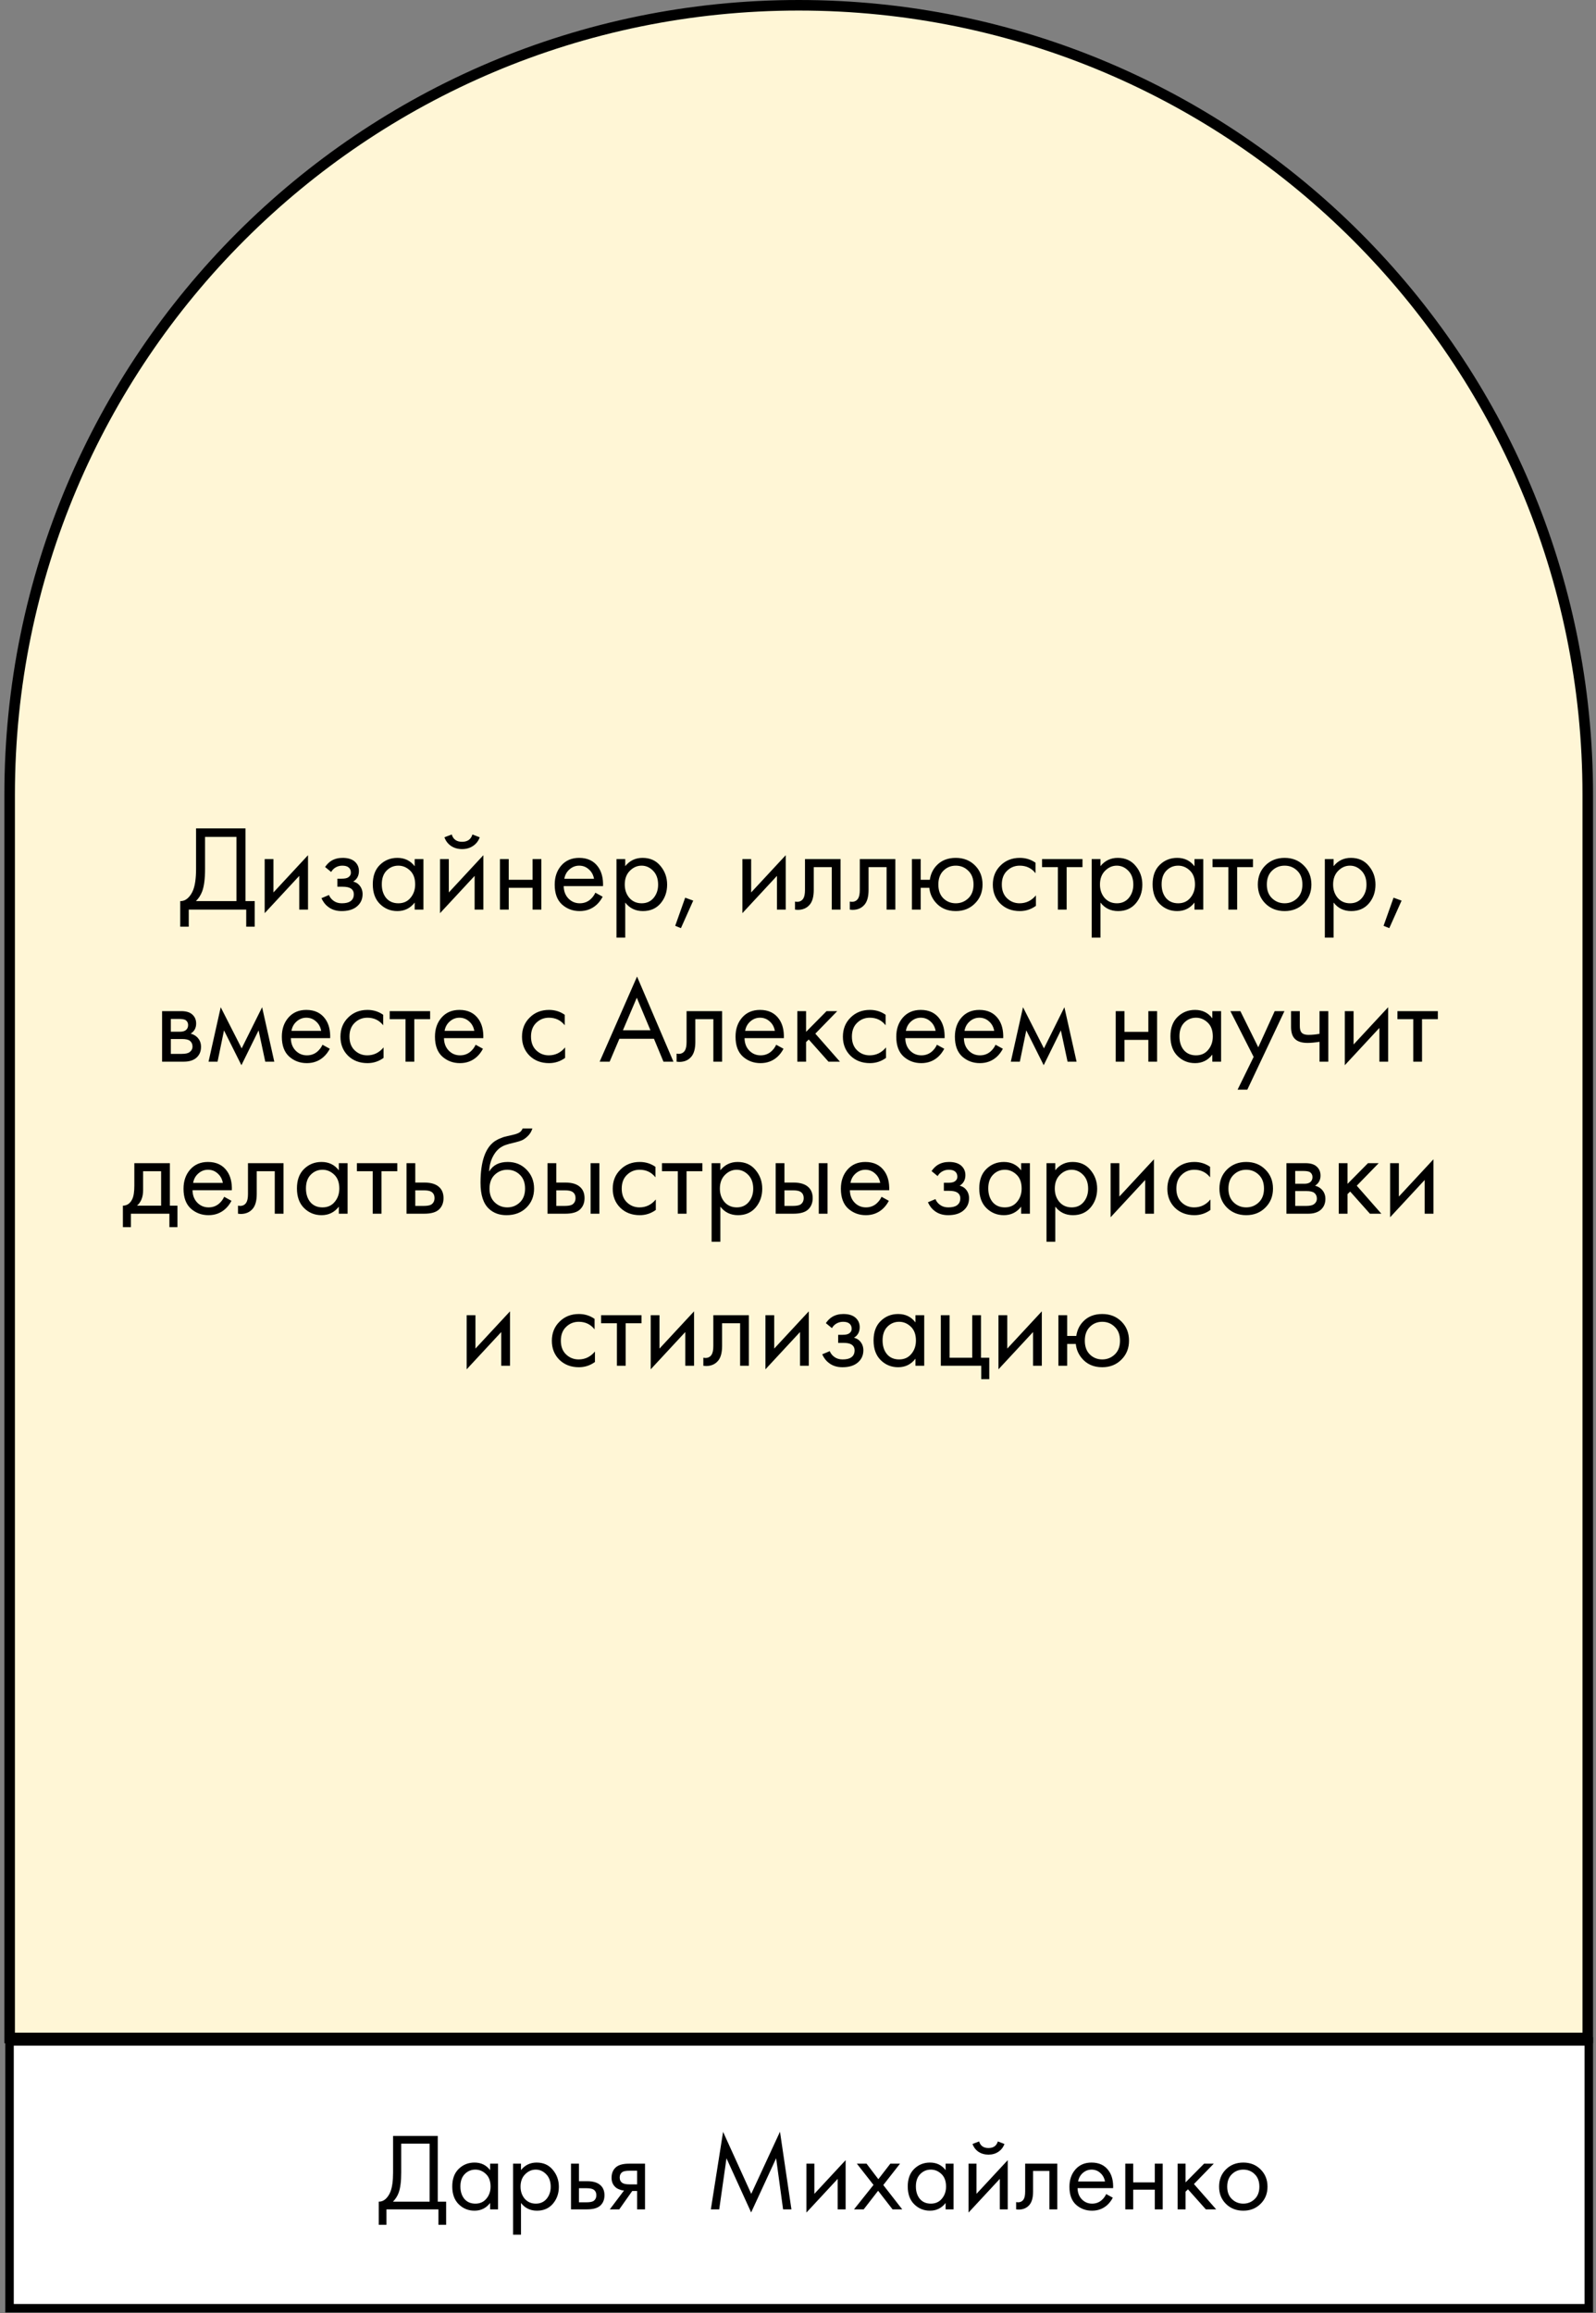 <?xml version="1.0" encoding="UTF-8"?> <svg xmlns="http://www.w3.org/2000/svg" width="147" height="213" viewBox="0 0 147 213" fill="none"><rect x="0" y="0" width="147" height="213" fill="#808080" stroke="none"/> <rect x="0.878" y="187.965" width="145.459" height="24.568" fill="white" stroke="black" stroke-width="0.78"></rect> <path d="M36.204 196.669H40.32V202.722H41.091V204.851H40.381V203.431H35.595V204.851H34.886V202.722C35.115 202.728 35.325 202.647 35.514 202.478C35.703 202.303 35.852 202.08 35.96 201.809C36.123 201.397 36.204 200.805 36.204 200.035V196.669ZM36.954 197.378V200.035C36.954 200.866 36.873 201.495 36.711 201.921C36.596 202.225 36.423 202.492 36.194 202.722H39.57V197.378H36.954ZM45.143 199.822V199.224H45.873V203.431H45.143V202.843C44.778 203.316 44.298 203.553 43.703 203.553C43.135 203.553 42.652 203.357 42.253 202.965C41.854 202.573 41.655 202.025 41.655 201.322C41.655 200.633 41.851 200.096 42.243 199.71C42.642 199.318 43.129 199.122 43.703 199.122C44.312 199.122 44.791 199.355 45.143 199.822ZM43.784 199.771C43.399 199.771 43.071 199.91 42.801 200.187C42.537 200.457 42.405 200.836 42.405 201.322C42.405 201.789 42.527 202.171 42.77 202.468C43.02 202.759 43.358 202.904 43.784 202.904C44.21 202.904 44.548 202.752 44.798 202.448C45.055 202.144 45.184 201.772 45.184 201.333C45.184 200.832 45.041 200.447 44.758 200.177C44.474 199.906 44.149 199.771 43.784 199.771ZM47.986 202.843V205.763H47.256V199.224H47.986V199.812C48.357 199.352 48.837 199.122 49.425 199.122C50.054 199.122 50.551 199.345 50.916 199.791C51.288 200.231 51.474 200.751 51.474 201.353C51.474 201.961 51.291 202.482 50.926 202.914C50.561 203.34 50.071 203.553 49.456 203.553C48.841 203.553 48.351 203.316 47.986 202.843ZM49.354 202.904C49.767 202.904 50.098 202.755 50.348 202.458C50.598 202.154 50.723 201.785 50.723 201.353C50.723 200.866 50.585 200.481 50.307 200.197C50.03 199.913 49.709 199.771 49.344 199.771C48.979 199.771 48.655 199.913 48.371 200.197C48.087 200.481 47.945 200.863 47.945 201.343C47.945 201.782 48.074 202.154 48.33 202.458C48.594 202.755 48.935 202.904 49.354 202.904ZM52.593 203.431V199.224H53.323V200.836H54.073C54.654 200.836 55.08 200.974 55.35 201.251C55.567 201.468 55.675 201.762 55.675 202.134C55.675 202.526 55.55 202.84 55.3 203.077C55.05 203.313 54.637 203.431 54.063 203.431H52.593ZM53.323 202.782H54.002C54.306 202.782 54.522 202.745 54.651 202.671C54.833 202.549 54.925 202.37 54.925 202.134C54.925 201.89 54.837 201.714 54.661 201.606C54.539 201.525 54.323 201.485 54.012 201.485H53.323V202.782ZM56.166 203.431L57.474 201.698C57.433 201.698 57.376 201.691 57.301 201.677C57.233 201.664 57.132 201.63 56.997 201.576C56.862 201.522 56.75 201.451 56.662 201.363C56.439 201.153 56.328 200.873 56.328 200.521C56.328 200.123 56.453 199.808 56.703 199.578C56.953 199.342 57.365 199.224 57.94 199.224H59.41V203.431H58.68V201.738H58.234L57.038 203.431H56.166ZM58.68 201.13V199.873H58.001C57.683 199.873 57.463 199.91 57.342 199.984C57.166 200.099 57.078 200.271 57.078 200.501C57.078 200.731 57.166 200.9 57.342 201.008C57.47 201.089 57.686 201.13 57.991 201.13H58.68ZM66.244 203.431H65.473L66.599 196.293L69.194 202.002L71.841 196.283L72.895 203.431H72.125L71.486 198.727L69.184 203.715L66.913 198.727L66.244 203.431ZM74.277 199.224H75.007V202.002L77.887 198.899V203.431H77.156V200.623L74.277 203.725V199.224ZM78.659 203.431L80.454 201.18L78.923 199.224H79.815L80.9 200.653L82.005 199.224H82.897L81.356 201.191L83.1 203.431H82.208L80.879 201.718L79.551 203.431H78.659ZM87.096 199.822V199.224H87.826V203.431H87.096V202.843C86.731 203.316 86.251 203.553 85.656 203.553C85.088 203.553 84.605 203.357 84.206 202.965C83.807 202.573 83.608 202.025 83.608 201.322C83.608 200.633 83.804 200.096 84.196 199.71C84.595 199.318 85.082 199.122 85.656 199.122C86.264 199.122 86.744 199.355 87.096 199.822ZM85.737 199.771C85.352 199.771 85.024 199.91 84.754 200.187C84.49 200.457 84.358 200.836 84.358 201.322C84.358 201.789 84.48 202.171 84.723 202.468C84.973 202.759 85.311 202.904 85.737 202.904C86.163 202.904 86.501 202.752 86.751 202.448C87.008 202.144 87.136 201.772 87.136 201.333C87.136 200.832 86.995 200.447 86.711 200.177C86.427 199.906 86.102 199.771 85.737 199.771ZM89.209 199.224H89.939V202.002L92.818 198.899V203.431H92.088V200.623L89.209 203.725V199.224ZM89.574 197.409L90.182 197.176C90.304 197.581 90.591 197.784 91.044 197.784C91.497 197.784 91.784 197.581 91.906 197.176L92.514 197.409C92.406 197.713 92.22 197.953 91.956 198.129C91.699 198.304 91.395 198.392 91.044 198.392C90.692 198.392 90.385 198.304 90.121 198.129C89.864 197.953 89.682 197.713 89.574 197.409ZM97.383 199.224V203.431H96.653V199.893H95.152V201.789C95.152 202.336 95.044 202.742 94.828 203.006C94.584 203.303 94.246 203.452 93.814 203.452C93.76 203.452 93.685 203.445 93.591 203.431V202.762C93.658 202.776 93.712 202.782 93.753 202.782C93.989 202.782 94.165 202.691 94.28 202.509C94.375 202.36 94.422 202.12 94.422 201.789V199.224H97.383ZM101.886 202.022L102.495 202.357C102.353 202.627 102.181 202.853 101.978 203.036C101.592 203.381 101.126 203.553 100.579 203.553C100.011 203.553 99.521 203.371 99.108 203.006C98.703 202.634 98.5 202.083 98.5 201.353C98.5 200.711 98.683 200.18 99.047 199.761C99.419 199.335 99.916 199.122 100.538 199.122C101.241 199.122 101.772 199.379 102.13 199.893C102.414 200.298 102.546 200.826 102.525 201.475H99.25C99.257 201.9 99.389 202.245 99.646 202.509C99.903 202.772 100.217 202.904 100.589 202.904C100.92 202.904 101.207 202.803 101.45 202.6C101.64 202.438 101.785 202.245 101.886 202.022ZM99.301 200.866H101.775C101.714 200.535 101.569 200.271 101.339 200.075C101.116 199.873 100.849 199.771 100.538 199.771C100.234 199.771 99.963 199.876 99.727 200.085C99.497 200.288 99.355 200.548 99.301 200.866ZM103.645 203.431V199.224H104.375V200.947H106.362V199.224H107.092V203.431H106.362V201.616H104.375V203.431H103.645ZM108.467 199.224H109.197V200.947L110.901 199.224H111.793L109.968 201.099L112.016 203.431H111.063L109.42 201.586L109.197 201.799V203.431H108.467V199.224ZM116.105 202.924C115.686 203.344 115.156 203.553 114.514 203.553C113.871 203.553 113.337 203.344 112.912 202.924C112.493 202.505 112.283 201.978 112.283 201.343C112.283 200.701 112.493 200.17 112.912 199.751C113.337 199.332 113.871 199.122 114.514 199.122C115.156 199.122 115.686 199.332 116.105 199.751C116.531 200.17 116.744 200.701 116.744 201.343C116.744 201.978 116.531 202.505 116.105 202.924ZM115.558 200.187C115.274 199.91 114.926 199.771 114.514 199.771C114.101 199.771 113.75 199.913 113.459 200.197C113.175 200.474 113.033 200.856 113.033 201.343C113.033 201.829 113.179 202.211 113.469 202.488C113.76 202.766 114.108 202.904 114.514 202.904C114.919 202.904 115.267 202.766 115.558 202.488C115.849 202.211 115.994 201.829 115.994 201.343C115.994 200.849 115.849 200.464 115.558 200.187Z" fill="black"></path> <path d="M146.241 73.162V187.645H0.889V73.162C0.889 33.024 33.427 0.486 73.565 0.486C113.703 0.486 146.241 33.024 146.241 73.162Z" fill="#D6D9D3"></path> <path d="M146.241 73.162V187.645H0.889V73.162C0.889 33.024 33.427 0.486 73.565 0.486C113.703 0.486 146.241 33.024 146.241 73.162Z" fill="#FFF6D6"></path> <path d="M146.241 73.162V187.645H0.889V73.162C0.889 33.024 33.427 0.486 73.565 0.486C113.703 0.486 146.241 33.024 146.241 73.162Z" stroke="black" stroke-width="0.972"></path> <path d="M18.058 76.276H22.61V82.97H23.462V85.325H22.678V83.755H17.385V85.325H16.6V82.97C16.854 82.978 17.086 82.888 17.295 82.701C17.505 82.507 17.669 82.26 17.788 81.961C17.968 81.505 18.058 80.851 18.058 79.999V76.276ZM18.887 77.061V79.999C18.887 80.918 18.798 81.614 18.618 82.085C18.491 82.421 18.301 82.716 18.047 82.97H21.78V77.061H18.887ZM24.378 79.102H25.186V82.174L28.37 78.743V83.755H27.563V80.649L24.378 84.081V79.102ZM30.503 80.29L29.942 79.831C30.122 79.569 30.32 79.375 30.536 79.248C30.828 79.076 31.168 78.99 31.557 78.99C32.028 78.99 32.394 79.098 32.656 79.315C32.925 79.547 33.059 79.842 33.059 80.201C33.059 80.634 32.884 80.96 32.532 81.176C32.757 81.229 32.936 81.329 33.071 81.479C33.287 81.711 33.396 81.995 33.396 82.331C33.396 82.832 33.194 83.232 32.79 83.531C32.461 83.77 32.02 83.89 31.467 83.89C30.974 83.89 30.559 83.759 30.222 83.498C29.968 83.311 29.763 83.045 29.606 82.701L30.301 82.41C30.383 82.619 30.521 82.795 30.716 82.937C30.925 83.094 31.179 83.172 31.478 83.172C31.83 83.172 32.091 83.112 32.263 82.993C32.48 82.851 32.588 82.634 32.588 82.343C32.588 82.103 32.495 81.924 32.308 81.804C32.151 81.7 31.897 81.647 31.546 81.647H31.075V80.907H31.467C31.751 80.907 31.953 80.866 32.073 80.784C32.237 80.679 32.319 80.537 32.319 80.358C32.319 80.148 32.252 79.988 32.117 79.876C31.99 79.763 31.792 79.707 31.523 79.707C31.291 79.707 31.078 79.767 30.884 79.887C30.72 79.991 30.592 80.126 30.503 80.29ZM38.194 79.763V79.102H39.001V83.755H38.194V83.105C37.79 83.628 37.259 83.89 36.601 83.89C35.974 83.89 35.439 83.673 34.998 83.24C34.557 82.806 34.336 82.2 34.336 81.423C34.336 80.66 34.553 80.066 34.987 79.64C35.428 79.207 35.966 78.99 36.601 78.99C37.274 78.99 37.805 79.248 38.194 79.763ZM36.691 79.707C36.265 79.707 35.903 79.861 35.603 80.167C35.312 80.466 35.166 80.885 35.166 81.423C35.166 81.939 35.301 82.361 35.57 82.69C35.846 83.011 36.22 83.172 36.691 83.172C37.162 83.172 37.536 83.004 37.812 82.668C38.096 82.331 38.239 81.92 38.239 81.434C38.239 80.881 38.082 80.455 37.768 80.156C37.454 79.857 37.095 79.707 36.691 79.707ZM40.53 79.102H41.338V82.174L44.522 78.743V83.755H43.715V80.649L40.53 84.081V79.102ZM40.934 77.095L41.607 76.837C41.741 77.285 42.059 77.51 42.56 77.51C43.061 77.51 43.378 77.285 43.513 76.837L44.186 77.095C44.066 77.431 43.861 77.696 43.569 77.891C43.285 78.085 42.949 78.182 42.56 78.182C42.171 78.182 41.831 78.085 41.539 77.891C41.255 77.696 41.053 77.431 40.934 77.095ZM46.049 83.755V79.102H46.857V81.008H49.054V79.102H49.862V83.755H49.054V81.748H46.857V83.755H46.049ZM54.836 82.197L55.509 82.567C55.352 82.866 55.161 83.116 54.937 83.318C54.511 83.699 53.995 83.89 53.389 83.89C52.761 83.89 52.22 83.688 51.764 83.284C51.315 82.873 51.091 82.264 51.091 81.457C51.091 80.746 51.293 80.16 51.696 79.696C52.107 79.225 52.657 78.99 53.345 78.99C54.122 78.99 54.709 79.274 55.105 79.842C55.419 80.29 55.565 80.874 55.542 81.591H51.92C51.928 82.062 52.074 82.443 52.358 82.735C52.642 83.026 52.989 83.172 53.401 83.172C53.767 83.172 54.085 83.06 54.354 82.836C54.563 82.656 54.724 82.443 54.836 82.197ZM51.977 80.918H54.713C54.645 80.552 54.485 80.26 54.23 80.044C53.984 79.82 53.688 79.707 53.345 79.707C53.008 79.707 52.709 79.823 52.448 80.055C52.193 80.279 52.036 80.567 51.977 80.918ZM57.588 83.105V86.335H56.781V79.102H57.588V79.752C57.999 79.244 58.53 78.99 59.181 78.99C59.876 78.99 60.425 79.236 60.829 79.73C61.24 80.216 61.446 80.791 61.446 81.457C61.446 82.129 61.244 82.705 60.84 83.183C60.437 83.654 59.895 83.89 59.214 83.89C58.534 83.89 57.992 83.628 57.588 83.105ZM59.102 83.172C59.558 83.172 59.924 83.008 60.201 82.679C60.478 82.343 60.616 81.935 60.616 81.457C60.616 80.918 60.463 80.492 60.156 80.178C59.85 79.864 59.495 79.707 59.091 79.707C58.687 79.707 58.328 79.864 58.014 80.178C57.7 80.492 57.544 80.915 57.544 81.445C57.544 81.931 57.685 82.343 57.97 82.679C58.261 83.008 58.639 83.172 59.102 83.172ZM62.19 85.247L63.109 82.656L63.849 82.926L62.717 85.46L62.19 85.247ZM68.378 79.102H69.185V82.174L72.37 78.743V83.755H71.562V80.649L68.378 84.081V79.102ZM77.418 79.102V83.755H76.61V79.842H74.951V81.939C74.951 82.544 74.831 82.993 74.592 83.284C74.323 83.613 73.949 83.778 73.471 83.778C73.411 83.778 73.329 83.77 73.224 83.755V83.015C73.299 83.03 73.359 83.038 73.403 83.038C73.665 83.038 73.859 82.937 73.986 82.735C74.091 82.57 74.143 82.305 74.143 81.939V79.102H77.418ZM82.466 79.102V83.755H81.659V79.842H79.999V81.939C79.999 82.544 79.879 82.993 79.64 83.284C79.371 83.613 78.997 83.778 78.519 83.778C78.459 83.778 78.377 83.77 78.272 83.755V83.015C78.347 83.03 78.407 83.038 78.452 83.038C78.713 83.038 78.908 82.937 79.035 82.735C79.139 82.57 79.192 82.305 79.192 81.939V79.102H82.466ZM84.801 81.008H85.642C85.716 80.485 85.926 80.044 86.269 79.685C86.711 79.221 87.297 78.99 88.03 78.99C88.748 78.99 89.338 79.221 89.802 79.685C90.265 80.148 90.497 80.735 90.497 81.445C90.497 82.148 90.261 82.731 89.79 83.195C89.327 83.658 88.74 83.89 88.03 83.89C87.215 83.89 86.576 83.598 86.112 83.015C85.814 82.641 85.642 82.219 85.597 81.748H84.801V83.755H83.993V79.102H84.801V81.008ZM88.03 79.707C87.582 79.707 87.2 79.864 86.886 80.178C86.58 80.485 86.427 80.907 86.427 81.445C86.427 81.991 86.584 82.417 86.897 82.724C87.211 83.023 87.589 83.172 88.03 83.172C88.479 83.172 88.864 83.019 89.185 82.713C89.507 82.406 89.667 81.984 89.667 81.445C89.667 80.907 89.507 80.485 89.185 80.178C88.871 79.864 88.486 79.707 88.03 79.707ZM95.38 79.438V80.403C95.013 79.939 94.527 79.707 93.922 79.707C93.466 79.707 93.077 79.864 92.756 80.178C92.434 80.485 92.273 80.907 92.273 81.445C92.273 81.984 92.434 82.406 92.756 82.713C93.077 83.019 93.462 83.172 93.911 83.172C94.509 83.172 95.01 82.929 95.413 82.443V83.408C94.972 83.729 94.479 83.89 93.933 83.89C93.208 83.89 92.61 83.662 92.139 83.206C91.675 82.742 91.444 82.159 91.444 81.457C91.444 80.746 91.679 80.16 92.15 79.696C92.621 79.225 93.215 78.99 93.933 78.99C94.471 78.99 94.954 79.139 95.38 79.438ZM99.702 79.842H98.244V83.755H97.437V79.842H95.979V79.102H99.702V79.842ZM101.358 83.105V86.335H100.551V79.102H101.358V79.752C101.769 79.244 102.3 78.99 102.95 78.99C103.645 78.99 104.195 79.236 104.599 79.73C105.01 80.216 105.215 80.791 105.215 81.457C105.215 82.129 105.013 82.705 104.61 83.183C104.206 83.654 103.664 83.89 102.984 83.89C102.304 83.89 101.762 83.628 101.358 83.105ZM102.872 83.172C103.328 83.172 103.694 83.008 103.971 82.679C104.247 82.343 104.385 81.935 104.385 81.457C104.385 80.918 104.232 80.492 103.926 80.178C103.619 79.864 103.264 79.707 102.86 79.707C102.457 79.707 102.098 79.864 101.784 80.178C101.47 80.492 101.313 80.915 101.313 81.445C101.313 81.931 101.455 82.343 101.739 82.679C102.031 83.008 102.408 83.172 102.872 83.172ZM110.019 79.763V79.102H110.826V83.755H110.019V83.105C109.615 83.628 109.084 83.89 108.426 83.89C107.799 83.89 107.264 83.673 106.823 83.24C106.382 82.806 106.161 82.2 106.161 81.423C106.161 80.66 106.378 80.066 106.812 79.64C107.253 79.207 107.791 78.99 108.426 78.99C109.099 78.99 109.63 79.248 110.019 79.763ZM108.516 79.707C108.09 79.707 107.727 79.861 107.428 80.167C107.137 80.466 106.991 80.885 106.991 81.423C106.991 81.939 107.126 82.361 107.395 82.69C107.671 83.011 108.045 83.172 108.516 83.172C108.987 83.172 109.361 83.004 109.638 82.668C109.922 82.331 110.064 81.92 110.064 81.434C110.064 80.881 109.907 80.455 109.593 80.156C109.279 79.857 108.92 79.707 108.516 79.707ZM115.405 79.842H113.948V83.755H113.14V79.842H111.682V79.102H115.405V79.842ZM120.08 83.195C119.617 83.658 119.03 83.89 118.32 83.89C117.609 83.89 117.019 83.658 116.548 83.195C116.084 82.731 115.853 82.148 115.853 81.445C115.853 80.735 116.084 80.148 116.548 79.685C117.019 79.221 117.609 78.99 118.32 78.99C119.03 78.99 119.617 79.221 120.08 79.685C120.551 80.148 120.787 80.735 120.787 81.445C120.787 82.148 120.551 82.731 120.08 83.195ZM119.475 80.167C119.161 79.861 118.776 79.707 118.32 79.707C117.864 79.707 117.475 79.864 117.153 80.178C116.839 80.485 116.682 80.907 116.682 81.445C116.682 81.984 116.843 82.406 117.165 82.713C117.486 83.019 117.871 83.172 118.32 83.172C118.768 83.172 119.153 83.019 119.475 82.713C119.796 82.406 119.957 81.984 119.957 81.445C119.957 80.9 119.796 80.474 119.475 80.167ZM122.832 83.105V86.335H122.025V79.102H122.832V79.752C123.243 79.244 123.774 78.99 124.424 78.99C125.12 78.99 125.669 79.236 126.073 79.73C126.484 80.216 126.689 80.791 126.689 81.457C126.689 82.129 126.488 82.705 126.084 83.183C125.68 83.654 125.138 83.89 124.458 83.89C123.778 83.89 123.236 83.628 122.832 83.105ZM124.346 83.172C124.802 83.172 125.168 83.008 125.445 82.679C125.721 82.343 125.86 81.935 125.86 81.457C125.86 80.918 125.706 80.492 125.4 80.178C125.093 79.864 124.738 79.707 124.335 79.707C123.931 79.707 123.572 79.864 123.258 80.178C122.944 80.492 122.787 80.915 122.787 81.445C122.787 81.931 122.929 82.343 123.213 82.679C123.505 83.008 123.882 83.172 124.346 83.172ZM127.434 85.247L128.353 82.656L129.093 82.926L127.961 85.46L127.434 85.247ZM14.928 93.102H16.688C17.114 93.102 17.439 93.192 17.664 93.371C17.933 93.588 18.067 93.879 18.067 94.246C18.067 94.649 17.899 94.96 17.563 95.176C17.795 95.236 17.989 95.341 18.146 95.49C18.393 95.73 18.516 96.028 18.516 96.387C18.516 96.836 18.355 97.187 18.034 97.441C17.757 97.651 17.391 97.755 16.935 97.755H14.928V93.102ZM15.735 94.997H16.587C16.804 94.997 16.976 94.952 17.103 94.862C17.253 94.75 17.327 94.589 17.327 94.38C17.327 94.193 17.253 94.044 17.103 93.932C16.991 93.857 16.774 93.82 16.453 93.82H15.735V94.997ZM15.735 97.038H16.733C17.077 97.038 17.32 96.985 17.462 96.881C17.641 96.746 17.731 96.574 17.731 96.365C17.731 96.141 17.653 95.965 17.496 95.838C17.354 95.726 17.111 95.67 16.767 95.67H15.735V97.038ZM19.208 97.755L20.329 92.743L22.258 96.533L24.142 92.743L25.263 97.755H24.433L23.817 94.874L22.235 98.081L20.632 94.874L20.038 97.755H19.208ZM29.704 96.197L30.377 96.567C30.22 96.866 30.03 97.116 29.805 97.318C29.379 97.699 28.863 97.89 28.258 97.89C27.63 97.89 27.088 97.688 26.632 97.284C26.183 96.873 25.959 96.264 25.959 95.457C25.959 94.746 26.161 94.16 26.565 93.696C26.976 93.225 27.525 92.99 28.213 92.99C28.991 92.99 29.577 93.274 29.974 93.842C30.288 94.29 30.433 94.874 30.411 95.591H26.789C26.796 96.062 26.942 96.443 27.226 96.735C27.51 97.026 27.858 97.172 28.269 97.172C28.635 97.172 28.953 97.06 29.222 96.836C29.431 96.656 29.592 96.443 29.704 96.197ZM26.845 94.918H29.581C29.514 94.552 29.353 94.26 29.099 94.044C28.852 93.82 28.557 93.707 28.213 93.707C27.877 93.707 27.578 93.823 27.316 94.055C27.062 94.279 26.905 94.567 26.845 94.918ZM35.294 93.438V94.403C34.927 93.939 34.441 93.707 33.836 93.707C33.38 93.707 32.991 93.864 32.67 94.178C32.348 94.485 32.188 94.907 32.188 95.445C32.188 95.984 32.348 96.406 32.67 96.713C32.991 97.019 33.376 97.172 33.825 97.172C34.423 97.172 34.924 96.929 35.327 96.443V97.408C34.886 97.729 34.393 97.89 33.847 97.89C33.122 97.89 32.524 97.662 32.053 97.206C31.59 96.742 31.358 96.159 31.358 95.457C31.358 94.746 31.593 94.16 32.064 93.696C32.535 93.225 33.13 92.99 33.847 92.99C34.385 92.99 34.867 93.139 35.294 93.438ZM39.616 93.842H38.158V97.755H37.351V93.842H35.893V93.102H39.616V93.842ZM43.809 96.197L44.482 96.567C44.325 96.866 44.134 97.116 43.91 97.318C43.484 97.699 42.968 97.89 42.362 97.89C41.734 97.89 41.192 97.688 40.736 97.284C40.288 96.873 40.063 96.264 40.063 95.457C40.063 94.746 40.265 94.16 40.669 93.696C41.08 93.225 41.63 92.99 42.317 92.99C43.095 92.99 43.682 93.274 44.078 93.842C44.392 94.29 44.538 94.874 44.515 95.591H40.893C40.901 96.062 41.047 96.443 41.331 96.735C41.615 97.026 41.962 97.172 42.373 97.172C42.74 97.172 43.057 97.06 43.327 96.836C43.536 96.656 43.697 96.443 43.809 96.197ZM40.949 94.918H43.685C43.618 94.552 43.457 94.26 43.203 94.044C42.956 93.82 42.661 93.707 42.317 93.707C41.981 93.707 41.682 93.823 41.42 94.055C41.166 94.279 41.009 94.567 40.949 94.918ZM52.015 93.438V94.403C51.649 93.939 51.163 93.707 50.557 93.707C50.102 93.707 49.713 93.864 49.391 94.178C49.07 94.485 48.909 94.907 48.909 95.445C48.909 95.984 49.07 96.406 49.391 96.713C49.713 97.019 50.098 97.172 50.546 97.172C51.144 97.172 51.645 96.929 52.049 96.443V97.408C51.608 97.729 51.114 97.89 50.569 97.89C49.844 97.89 49.245 97.662 48.775 97.206C48.311 96.742 48.079 96.159 48.079 95.457C48.079 94.746 48.315 94.16 48.786 93.696C49.257 93.225 49.851 92.99 50.569 92.99C51.107 92.99 51.589 93.139 52.015 93.438ZM61.108 97.755L60.233 95.647H57.049L56.152 97.755H55.232L58.675 89.917L62.027 97.755H61.108ZM57.374 94.862H59.908L58.652 91.868L57.374 94.862ZM66.511 93.102V97.755H65.704V93.842H64.044V95.939C64.044 96.544 63.924 96.993 63.685 97.284C63.416 97.613 63.042 97.778 62.564 97.778C62.504 97.778 62.422 97.77 62.317 97.755V97.015C62.392 97.03 62.452 97.038 62.496 97.038C62.758 97.038 62.953 96.937 63.08 96.735C63.184 96.57 63.237 96.305 63.237 95.939V93.102H66.511ZM71.492 96.197L72.165 96.567C72.008 96.866 71.817 97.116 71.593 97.318C71.167 97.699 70.651 97.89 70.045 97.89C69.417 97.89 68.875 97.688 68.419 97.284C67.971 96.873 67.747 96.264 67.747 95.457C67.747 94.746 67.948 94.16 68.352 93.696C68.763 93.225 69.313 92.99 70.001 92.99C70.778 92.99 71.365 93.274 71.761 93.842C72.075 94.29 72.221 94.874 72.198 95.591H68.576C68.584 96.062 68.73 96.443 69.014 96.735C69.298 97.026 69.645 97.172 70.057 97.172C70.423 97.172 70.741 97.06 71.01 96.836C71.219 96.656 71.38 96.443 71.492 96.197ZM68.632 94.918H71.368C71.301 94.552 71.141 94.26 70.886 94.044C70.64 93.82 70.344 93.707 70.001 93.707C69.664 93.707 69.365 93.823 69.103 94.055C68.849 94.279 68.692 94.567 68.632 94.918ZM73.437 93.102H74.244V95.008L76.128 93.102H77.115L75.096 95.176L77.362 97.755H76.307L74.491 95.715L74.244 95.95V97.755H73.437V93.102ZM81.571 93.438V94.403C81.205 93.939 80.719 93.707 80.113 93.707C79.657 93.707 79.268 93.864 78.947 94.178C78.626 94.485 78.465 94.907 78.465 95.445C78.465 95.984 78.626 96.406 78.947 96.713C79.268 97.019 79.653 97.172 80.102 97.172C80.7 97.172 81.201 96.929 81.605 96.443V97.408C81.163 97.729 80.67 97.89 80.124 97.89C79.399 97.89 78.801 97.662 78.33 97.206C77.867 96.742 77.635 96.159 77.635 95.457C77.635 94.746 77.871 94.16 78.341 93.696C78.812 93.225 79.407 92.99 80.124 92.99C80.663 92.99 81.145 93.139 81.571 93.438ZM86.297 96.197L86.97 96.567C86.813 96.866 86.622 97.116 86.398 97.318C85.972 97.699 85.456 97.89 84.851 97.89C84.223 97.89 83.681 97.688 83.225 97.284C82.776 96.873 82.552 96.264 82.552 95.457C82.552 94.746 82.754 94.16 83.157 93.696C83.569 93.225 84.118 92.99 84.806 92.99C85.583 92.99 86.17 93.274 86.566 93.842C86.88 94.29 87.026 94.874 87.004 95.591H83.382C83.389 96.062 83.535 96.443 83.819 96.735C84.103 97.026 84.451 97.172 84.862 97.172C85.228 97.172 85.546 97.06 85.815 96.836C86.024 96.656 86.185 96.443 86.297 96.197ZM83.438 94.918H86.174C86.106 94.552 85.946 94.26 85.692 94.044C85.445 93.82 85.15 93.707 84.806 93.707C84.469 93.707 84.17 93.823 83.909 94.055C83.654 94.279 83.498 94.567 83.438 94.918ZM91.696 96.197L92.369 96.567C92.212 96.866 92.021 97.116 91.797 97.318C91.371 97.699 90.855 97.89 90.249 97.89C89.621 97.89 89.079 97.688 88.623 97.284C88.175 96.873 87.951 96.264 87.951 95.457C87.951 94.746 88.152 94.16 88.556 93.696C88.967 93.225 89.517 92.99 90.204 92.99C90.982 92.99 91.569 93.274 91.965 93.842C92.279 94.29 92.425 94.874 92.402 95.591H88.78C88.788 96.062 88.933 96.443 89.218 96.735C89.502 97.026 89.849 97.172 90.26 97.172C90.627 97.172 90.945 97.06 91.214 96.836C91.423 96.656 91.584 96.443 91.696 96.197ZM88.836 94.918H91.572C91.505 94.552 91.344 94.26 91.09 94.044C90.844 93.82 90.548 93.707 90.204 93.707C89.868 93.707 89.569 93.823 89.307 94.055C89.053 94.279 88.896 94.567 88.836 94.918ZM93.102 97.755L94.224 92.743L96.153 96.533L98.036 92.743L99.158 97.755H98.328L97.711 94.874L96.13 98.081L94.526 94.874L93.932 97.755H93.102ZM102.763 97.755V93.102H103.57V95.008H105.768V93.102H106.575V97.755H105.768V95.748H103.57V97.755H102.763ZM111.661 93.763V93.102H112.469V97.755H111.661V97.105C111.258 97.628 110.727 97.89 110.069 97.89C109.441 97.89 108.907 97.673 108.466 97.24C108.024 96.806 107.804 96.2 107.804 95.423C107.804 94.66 108.021 94.066 108.454 93.64C108.895 93.207 109.434 92.99 110.069 92.99C110.742 92.99 111.273 93.248 111.661 93.763ZM110.159 93.707C109.733 93.707 109.37 93.861 109.071 94.167C108.779 94.466 108.634 94.885 108.634 95.423C108.634 95.939 108.768 96.361 109.037 96.69C109.314 97.011 109.688 97.172 110.159 97.172C110.63 97.172 111.003 97.004 111.28 96.668C111.564 96.331 111.706 95.92 111.706 95.434C111.706 94.881 111.549 94.455 111.235 94.156C110.921 93.857 110.562 93.707 110.159 93.707ZM113.987 100.334L115.467 97.318L113.325 93.102H114.245L115.893 96.432L117.407 93.102H118.304L114.884 100.334H113.987ZM121.535 97.755V95.928C121.094 95.995 120.728 96.028 120.437 96.028C119.928 96.028 119.551 95.916 119.304 95.692C119.042 95.46 118.912 95.079 118.912 94.548V93.102H119.719V94.436C119.719 94.69 119.753 94.874 119.82 94.986C119.924 95.188 120.16 95.288 120.526 95.288C120.855 95.288 121.192 95.255 121.535 95.188V93.102H122.343V97.755H121.535ZM123.864 93.102H124.672V96.174L127.856 92.743V97.755H127.049V94.649L123.864 98.081V93.102ZM132.434 93.842H130.976V97.755H130.168V93.842H128.711V93.102H132.434V93.842ZM12.373 107.102H15.648V111.015H16.343V112.989H15.603V111.755H12.059V112.989H11.319V111.015C11.708 111.008 11.996 110.806 12.182 110.41C12.31 110.148 12.373 109.737 12.373 109.176V107.102ZM14.84 111.015V107.842H13.181V109.591C13.181 110.212 12.994 110.686 12.62 111.015H14.84ZM20.648 110.197L21.321 110.567C21.164 110.866 20.973 111.116 20.749 111.318C20.323 111.699 19.807 111.89 19.202 111.89C18.574 111.89 18.032 111.688 17.576 111.284C17.127 110.873 16.903 110.264 16.903 109.457C16.903 108.746 17.105 108.16 17.509 107.696C17.92 107.225 18.469 106.99 19.157 106.99C19.934 106.99 20.521 107.274 20.917 107.842C21.231 108.29 21.377 108.874 21.355 109.591H17.733C17.74 110.062 17.886 110.443 18.17 110.735C18.454 111.026 18.802 111.172 19.213 111.172C19.579 111.172 19.897 111.06 20.166 110.836C20.375 110.656 20.536 110.443 20.648 110.197ZM17.789 108.918H20.525C20.458 108.552 20.297 108.261 20.043 108.044C19.796 107.819 19.501 107.707 19.157 107.707C18.82 107.707 18.521 107.823 18.26 108.055C18.006 108.279 17.849 108.567 17.789 108.918ZM26.114 107.102V111.755H25.307V107.842H23.647V109.939C23.647 110.544 23.528 110.993 23.288 111.284C23.019 111.613 22.645 111.778 22.167 111.778C22.107 111.778 22.025 111.77 21.92 111.755V111.015C21.995 111.03 22.055 111.038 22.1 111.038C22.361 111.038 22.556 110.937 22.683 110.735C22.788 110.57 22.84 110.305 22.84 109.939V107.102H26.114ZM31.207 107.763V107.102H32.015V111.755H31.207V111.105C30.804 111.628 30.273 111.89 29.615 111.89C28.987 111.89 28.453 111.673 28.011 111.24C27.57 110.806 27.35 110.2 27.35 109.423C27.35 108.66 27.567 108.066 28 107.64C28.441 107.206 28.98 106.99 29.615 106.99C30.288 106.99 30.819 107.248 31.207 107.763ZM29.705 107.707C29.279 107.707 28.916 107.861 28.617 108.167C28.325 108.466 28.18 108.885 28.18 109.423C28.18 109.939 28.314 110.361 28.583 110.69C28.86 111.012 29.234 111.172 29.705 111.172C30.176 111.172 30.549 111.004 30.826 110.668C31.11 110.331 31.252 109.92 31.252 109.434C31.252 108.881 31.095 108.455 30.781 108.156C30.467 107.857 30.108 107.707 29.705 107.707ZM36.594 107.842H35.136V111.755H34.329V107.842H32.871V107.102H36.594V107.842ZM37.442 111.755V107.102H38.249V108.885H39.079C39.722 108.885 40.193 109.038 40.492 109.344C40.731 109.584 40.851 109.909 40.851 110.32C40.851 110.754 40.713 111.101 40.436 111.363C40.16 111.625 39.703 111.755 39.068 111.755H37.442ZM38.249 111.038H39.001C39.337 111.038 39.577 110.997 39.718 110.914C39.92 110.78 40.021 110.582 40.021 110.32C40.021 110.051 39.924 109.857 39.73 109.737C39.595 109.647 39.356 109.602 39.012 109.602H38.249V111.038ZM48.137 103.906H49.035C48.952 104.183 48.81 104.418 48.608 104.612C48.414 104.799 48.235 104.926 48.07 104.994C47.913 105.061 47.726 105.121 47.51 105.173C47.472 105.181 47.382 105.203 47.24 105.24C47.098 105.27 46.99 105.296 46.915 105.319C46.84 105.341 46.743 105.371 46.624 105.409C46.504 105.446 46.396 105.491 46.298 105.543C46.201 105.595 46.111 105.652 46.029 105.711C45.745 105.928 45.514 106.231 45.334 106.62C45.162 107.001 45.069 107.408 45.054 107.842H45.076C45.413 107.274 45.977 106.99 46.769 106.99C47.465 106.99 48.04 107.225 48.496 107.696C48.96 108.167 49.191 108.75 49.191 109.445C49.191 110.148 48.956 110.731 48.485 111.195C48.014 111.658 47.401 111.89 46.646 111.89C45.996 111.89 45.461 111.696 45.042 111.307C44.519 110.828 44.258 110.029 44.258 108.907C44.258 106.956 44.699 105.678 45.581 105.072C45.648 105.027 45.719 104.986 45.794 104.949C45.869 104.904 45.947 104.867 46.029 104.837C46.119 104.799 46.194 104.769 46.254 104.747C46.313 104.717 46.396 104.691 46.5 104.668C46.612 104.639 46.687 104.62 46.724 104.612C46.769 104.597 46.852 104.579 46.971 104.556C47.098 104.526 47.177 104.508 47.207 104.5C47.506 104.433 47.722 104.355 47.857 104.265C47.992 104.168 48.085 104.048 48.137 103.906ZM47.88 108.167C47.566 107.861 47.181 107.707 46.724 107.707C46.269 107.707 45.88 107.864 45.558 108.178C45.244 108.485 45.087 108.907 45.087 109.445C45.087 109.984 45.248 110.406 45.569 110.713C45.891 111.019 46.276 111.172 46.724 111.172C47.173 111.172 47.558 111.019 47.88 110.713C48.201 110.406 48.362 109.984 48.362 109.445C48.362 108.9 48.201 108.474 47.88 108.167ZM50.43 111.755V107.102H51.237V108.885H52.067C52.71 108.885 53.181 109.038 53.48 109.344C53.719 109.584 53.839 109.909 53.839 110.32C53.839 110.754 53.7 111.101 53.424 111.363C53.147 111.625 52.691 111.755 52.056 111.755H50.43ZM51.237 111.038H51.988C52.325 111.038 52.564 110.997 52.706 110.914C52.908 110.78 53.009 110.582 53.009 110.32C53.009 110.051 52.911 109.857 52.717 109.737C52.583 109.647 52.343 109.602 51.999 109.602H51.237V111.038ZM54.399 111.755V107.102H55.206V111.755H54.399ZM60.37 107.438V108.403C60.004 107.939 59.518 107.707 58.913 107.707C58.457 107.707 58.068 107.864 57.747 108.178C57.425 108.485 57.264 108.907 57.264 109.445C57.264 109.984 57.425 110.406 57.747 110.713C58.068 111.019 58.453 111.172 58.902 111.172C59.5 111.172 60.001 110.929 60.404 110.443V111.408C59.963 111.729 59.47 111.89 58.924 111.89C58.199 111.89 57.601 111.662 57.13 111.206C56.666 110.742 56.435 110.159 56.435 109.457C56.435 108.746 56.67 108.16 57.141 107.696C57.612 107.225 58.206 106.99 58.924 106.99C59.462 106.99 59.944 107.139 60.37 107.438ZM64.693 107.842H63.235V111.755H62.428V107.842H60.97V107.102H64.693V107.842ZM66.349 111.105V114.334H65.541V107.102H66.349V107.752C66.76 107.244 67.291 106.99 67.941 106.99C68.636 106.99 69.186 107.236 69.59 107.73C70.001 108.216 70.206 108.791 70.206 109.457C70.206 110.129 70.004 110.705 69.601 111.183C69.197 111.654 68.655 111.89 67.975 111.89C67.294 111.89 66.752 111.628 66.349 111.105ZM67.863 111.172C68.319 111.172 68.685 111.008 68.962 110.679C69.238 110.342 69.376 109.935 69.376 109.457C69.376 108.918 69.223 108.492 68.917 108.178C68.61 107.864 68.255 107.707 67.851 107.707C67.448 107.707 67.089 107.864 66.775 108.178C66.461 108.492 66.304 108.915 66.304 109.445C66.304 109.931 66.446 110.342 66.73 110.679C67.022 111.008 67.399 111.172 67.863 111.172ZM71.444 111.755V107.102H72.251V108.885H73.081C73.724 108.885 74.195 109.038 74.494 109.344C74.733 109.584 74.853 109.909 74.853 110.32C74.853 110.754 74.714 111.101 74.438 111.363C74.161 111.625 73.705 111.755 73.07 111.755H71.444ZM72.251 111.038H73.002C73.339 111.038 73.578 110.997 73.72 110.914C73.922 110.78 74.023 110.582 74.023 110.32C74.023 110.051 73.926 109.857 73.731 109.737C73.597 109.647 73.358 109.602 73.014 109.602H72.251V111.038ZM75.413 111.755V107.102H76.221V111.755H75.413ZM81.194 110.197L81.867 110.567C81.71 110.866 81.519 111.116 81.295 111.318C80.869 111.699 80.353 111.89 79.748 111.89C79.12 111.89 78.578 111.688 78.122 111.284C77.673 110.873 77.449 110.264 77.449 109.457C77.449 108.746 77.651 108.16 78.054 107.696C78.466 107.225 79.015 106.99 79.703 106.99C80.48 106.99 81.067 107.274 81.463 107.842C81.777 108.29 81.923 108.874 81.901 109.591H78.279C78.286 110.062 78.432 110.443 78.716 110.735C79 111.026 79.348 111.172 79.759 111.172C80.125 111.172 80.443 111.06 80.712 110.836C80.921 110.656 81.082 110.443 81.194 110.197ZM78.335 108.918H81.071C81.004 108.552 80.843 108.261 80.589 108.044C80.342 107.819 80.047 107.707 79.703 107.707C79.366 107.707 79.067 107.823 78.806 108.055C78.552 108.279 78.394 108.567 78.335 108.918ZM86.362 108.29L85.801 107.831C85.981 107.569 86.179 107.375 86.395 107.248C86.687 107.076 87.027 106.99 87.416 106.99C87.887 106.99 88.253 107.098 88.515 107.315C88.784 107.547 88.918 107.842 88.918 108.201C88.918 108.634 88.743 108.959 88.391 109.176C88.616 109.229 88.795 109.33 88.93 109.479C89.146 109.711 89.255 109.995 89.255 110.331C89.255 110.832 89.053 111.232 88.649 111.531C88.32 111.77 87.879 111.89 87.326 111.89C86.833 111.89 86.418 111.759 86.081 111.497C85.827 111.311 85.622 111.045 85.465 110.701L86.16 110.41C86.242 110.619 86.38 110.795 86.575 110.937C86.784 111.094 87.038 111.172 87.337 111.172C87.689 111.172 87.95 111.112 88.122 110.993C88.339 110.851 88.448 110.634 88.448 110.342C88.448 110.103 88.354 109.924 88.167 109.804C88.01 109.7 87.756 109.647 87.405 109.647H86.934V108.907H87.326C87.61 108.907 87.812 108.866 87.932 108.784C88.096 108.679 88.178 108.537 88.178 108.358C88.178 108.148 88.111 107.988 87.977 107.876C87.849 107.763 87.651 107.707 87.382 107.707C87.15 107.707 86.937 107.767 86.743 107.887C86.579 107.991 86.451 108.126 86.362 108.29ZM94.053 107.763V107.102H94.86V111.755H94.053V111.105C93.649 111.628 93.118 111.89 92.46 111.89C91.832 111.89 91.298 111.673 90.857 111.24C90.416 110.806 90.195 110.2 90.195 109.423C90.195 108.66 90.412 108.066 90.846 107.64C91.287 107.206 91.825 106.99 92.46 106.99C93.133 106.99 93.664 107.248 94.053 107.763ZM92.55 107.707C92.124 107.707 91.761 107.861 91.463 108.167C91.171 108.466 91.025 108.885 91.025 109.423C91.025 109.939 91.16 110.361 91.429 110.69C91.705 111.012 92.079 111.172 92.55 111.172C93.021 111.172 93.395 111.004 93.671 110.668C93.956 110.331 94.098 109.92 94.098 109.434C94.098 108.881 93.941 108.455 93.627 108.156C93.313 107.857 92.954 107.707 92.55 107.707ZM97.197 111.105V114.334H96.389V107.102H97.197V107.752C97.608 107.244 98.139 106.99 98.789 106.99C99.484 106.99 100.034 107.236 100.437 107.73C100.848 108.216 101.054 108.791 101.054 109.457C101.054 110.129 100.852 110.705 100.449 111.183C100.045 111.654 99.503 111.89 98.823 111.89C98.142 111.89 97.6 111.628 97.197 111.105ZM98.71 111.172C99.166 111.172 99.533 111.008 99.809 110.679C100.086 110.342 100.224 109.935 100.224 109.457C100.224 108.918 100.071 108.492 99.764 108.178C99.458 107.864 99.103 107.707 98.699 107.707C98.296 107.707 97.937 107.864 97.623 108.178C97.309 108.492 97.152 108.915 97.152 109.445C97.152 109.931 97.294 110.342 97.578 110.679C97.87 111.008 98.247 111.172 98.71 111.172ZM102.292 107.102H103.099V110.174L106.284 106.743V111.755H105.476V108.649L102.292 112.081V107.102ZM111.455 107.438V108.403C111.089 107.939 110.603 107.707 109.997 107.707C109.541 107.707 109.153 107.864 108.831 108.178C108.51 108.485 108.349 108.907 108.349 109.445C108.349 109.984 108.51 110.406 108.831 110.713C109.153 111.019 109.538 111.172 109.986 111.172C110.584 111.172 111.085 110.929 111.489 110.443V111.408C111.048 111.729 110.554 111.89 110.009 111.89C109.283 111.89 108.685 111.662 108.214 111.206C107.751 110.742 107.519 110.159 107.519 109.457C107.519 108.746 107.755 108.16 108.226 107.696C108.697 107.225 109.291 106.99 110.009 106.99C110.547 106.99 111.029 107.139 111.455 107.438ZM116.543 111.195C116.08 111.658 115.493 111.89 114.783 111.89C114.072 111.89 113.482 111.658 113.011 111.195C112.547 110.731 112.316 110.148 112.316 109.445C112.316 108.735 112.547 108.148 113.011 107.685C113.482 107.221 114.072 106.99 114.783 106.99C115.493 106.99 116.08 107.221 116.543 107.685C117.014 108.148 117.249 108.735 117.249 109.445C117.249 110.148 117.014 110.731 116.543 111.195ZM115.938 108.167C115.624 107.861 115.239 107.707 114.783 107.707C114.327 107.707 113.938 107.864 113.616 108.178C113.302 108.485 113.145 108.907 113.145 109.445C113.145 109.984 113.306 110.406 113.628 110.713C113.949 111.019 114.334 111.172 114.783 111.172C115.231 111.172 115.616 111.019 115.938 110.713C116.259 110.406 116.42 109.984 116.42 109.445C116.42 108.9 116.259 108.474 115.938 108.167ZM118.488 107.102H120.248C120.674 107.102 120.999 107.192 121.224 107.371C121.493 107.588 121.627 107.879 121.627 108.246C121.627 108.649 121.459 108.959 121.123 109.176C121.355 109.236 121.549 109.341 121.706 109.49C121.953 109.729 122.076 110.029 122.076 110.387C122.076 110.836 121.915 111.187 121.594 111.441C121.317 111.651 120.951 111.755 120.495 111.755H118.488V107.102ZM119.295 108.997H120.147C120.364 108.997 120.536 108.952 120.663 108.862C120.813 108.75 120.887 108.589 120.887 108.38C120.887 108.193 120.813 108.044 120.663 107.932C120.551 107.857 120.334 107.819 120.013 107.819H119.295V108.997ZM119.295 111.038H120.293C120.637 111.038 120.88 110.985 121.022 110.881C121.201 110.746 121.291 110.574 121.291 110.365C121.291 110.141 121.212 109.965 121.055 109.838C120.913 109.726 120.67 109.67 120.327 109.67H119.295V111.038ZM123.306 107.102H124.113V109.008L125.997 107.102H126.984L124.965 109.176L127.231 111.755H126.177L124.36 109.715L124.113 109.95V111.755H123.306V107.102ZM128.037 107.102H128.844V110.174L132.029 106.743V111.755H131.221V108.649L128.037 112.081V107.102ZM42.983 121.102H43.791V124.174L46.975 120.743V125.755H46.168V122.649L42.983 126.081V121.102ZM54.764 121.438V122.403C54.398 121.939 53.912 121.707 53.306 121.707C52.85 121.707 52.461 121.864 52.14 122.178C51.818 122.485 51.658 122.907 51.658 123.445C51.658 123.984 51.818 124.406 52.14 124.713C52.461 125.019 52.846 125.172 53.295 125.172C53.893 125.172 54.394 124.929 54.797 124.443V125.408C54.356 125.729 53.863 125.89 53.317 125.89C52.592 125.89 51.994 125.662 51.523 125.206C51.06 124.742 50.828 124.159 50.828 123.457C50.828 122.746 51.063 122.16 51.534 121.696C52.005 121.225 52.6 120.99 53.317 120.99C53.855 120.99 54.338 121.139 54.764 121.438ZM59.086 121.842H57.629V125.755H56.821V121.842H55.364V121.102H59.086V121.842ZM59.935 121.102H60.742V124.174L63.927 120.743V125.755H63.119V122.649L59.935 126.081V121.102ZM68.975 121.102V125.755H68.168V121.842H66.508V123.939C66.508 124.544 66.388 124.993 66.149 125.284C65.88 125.613 65.506 125.778 65.028 125.778C64.968 125.778 64.886 125.77 64.781 125.755V125.015C64.856 125.03 64.916 125.038 64.96 125.038C65.222 125.038 65.416 124.937 65.543 124.735C65.648 124.57 65.701 124.305 65.701 123.939V121.102H68.975ZM70.502 121.102H71.309V124.174L74.494 120.743V125.755H73.687V122.649L70.502 126.081V121.102ZM76.627 122.29L76.066 121.831C76.245 121.569 76.444 121.375 76.66 121.248C76.952 121.076 77.292 120.99 77.681 120.99C78.152 120.99 78.518 121.098 78.78 121.315C79.049 121.547 79.183 121.842 79.183 122.201C79.183 122.634 79.008 122.959 78.656 123.176C78.881 123.229 79.06 123.33 79.195 123.479C79.411 123.711 79.52 123.995 79.52 124.331C79.52 124.832 79.318 125.232 78.914 125.531C78.585 125.77 78.144 125.89 77.591 125.89C77.098 125.89 76.683 125.759 76.346 125.497C76.092 125.311 75.887 125.045 75.73 124.701L76.425 124.41C76.507 124.619 76.645 124.795 76.84 124.937C77.049 125.094 77.303 125.172 77.602 125.172C77.954 125.172 78.215 125.112 78.387 124.993C78.604 124.851 78.712 124.634 78.712 124.342C78.712 124.103 78.619 123.924 78.432 123.804C78.275 123.7 78.021 123.647 77.669 123.647H77.199V122.907H77.591C77.875 122.907 78.077 122.866 78.197 122.784C78.361 122.679 78.443 122.537 78.443 122.358C78.443 122.148 78.376 121.988 78.241 121.876C78.114 121.763 77.916 121.707 77.647 121.707C77.415 121.707 77.202 121.767 77.008 121.887C76.844 121.991 76.716 122.126 76.627 122.29ZM84.318 121.763V121.102H85.125V125.755H84.318V125.105C83.914 125.628 83.383 125.89 82.725 125.89C82.097 125.89 81.563 125.673 81.122 125.24C80.681 124.806 80.46 124.2 80.46 123.423C80.46 122.66 80.677 122.066 81.111 121.64C81.552 121.206 82.09 120.99 82.725 120.99C83.398 120.99 83.929 121.248 84.318 121.763ZM82.815 121.707C82.389 121.707 82.026 121.861 81.727 122.167C81.436 122.466 81.29 122.885 81.29 123.423C81.29 123.939 81.425 124.361 81.694 124.69C81.97 125.012 82.344 125.172 82.815 125.172C83.286 125.172 83.66 125.004 83.936 124.668C84.221 124.331 84.362 123.92 84.362 123.434C84.362 122.881 84.206 122.455 83.892 122.156C83.578 121.857 83.219 121.707 82.815 121.707ZM86.654 125.755V121.102H87.462V125.015H89.547V121.102H90.355V125.015H91.117V126.989H90.377V125.755H86.654ZM91.965 121.102H92.773V124.174L95.957 120.743V125.755H95.15V122.649L91.965 126.081V121.102ZM98.292 123.008H99.133C99.207 122.485 99.417 122.044 99.761 121.685C100.202 121.221 100.789 120.99 101.521 120.99C102.239 120.99 102.829 121.221 103.293 121.685C103.756 122.148 103.988 122.735 103.988 123.445C103.988 124.148 103.753 124.731 103.282 125.195C102.818 125.658 102.231 125.89 101.521 125.89C100.706 125.89 100.067 125.598 99.604 125.015C99.305 124.642 99.133 124.219 99.088 123.748H98.292V125.755H97.484V121.102H98.292V123.008ZM101.521 121.707C101.073 121.707 100.691 121.864 100.377 122.178C100.071 122.485 99.918 122.907 99.918 123.445C99.918 123.991 100.075 124.417 100.389 124.724C100.703 125.023 101.08 125.172 101.521 125.172C101.97 125.172 102.355 125.019 102.676 124.713C102.998 124.406 103.158 123.984 103.158 123.445C103.158 122.907 102.998 122.485 102.676 122.178C102.362 121.864 101.977 121.707 101.521 121.707Z" fill="black"></path> </svg> 